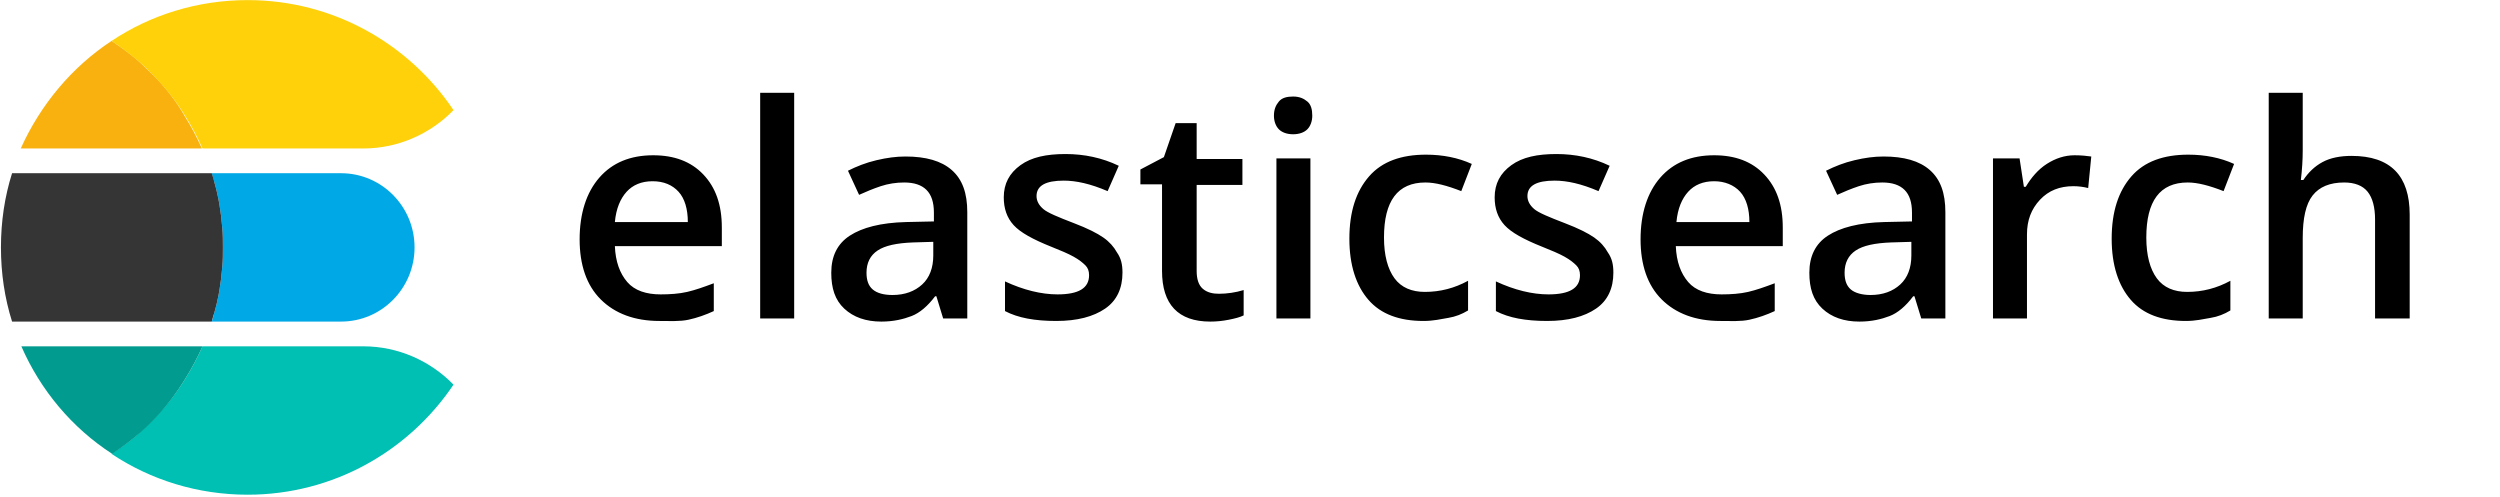 <?xml version="1.0" encoding="UTF-8"?>
<svg width="176px" height="35px" viewBox="0 0 176 35" version="1.1" xmlns="http://www.w3.org/2000/svg" xmlns:xlink="http://www.w3.org/1999/xlink">
    <title>elasticsearch-logo</title>
    <g id="Page-1" stroke="none" stroke-width="1" fill="none" fill-rule="evenodd">
        <g id="NonStopWork_Hire-Team" transform="translate(-1028, -2346)">
            <g id="Group-36" transform="translate(0, 1219)">
                <g id="elasticsearch-logo" transform="translate(1028, 1127)">
                    <polygon id="Path" points="39.762 6.535 175.996 6.535 175.996 24.381 39.762 24.381"></polygon>
                    <path d="M46.421,22.596 C44.68,22.596 43.287,22.074 42.286,21.073 C41.285,20.072 40.806,18.635 40.806,16.851 C40.806,15.023 41.285,13.543 42.199,12.498 C43.113,11.454 44.376,10.931 45.986,10.931 C47.466,10.931 48.641,11.367 49.512,12.281 C50.382,13.195 50.817,14.413 50.817,16.024 L50.817,17.33 L43.287,17.33 C43.331,18.418 43.636,19.245 44.158,19.854 C44.68,20.463 45.507,20.725 46.508,20.725 C47.161,20.725 47.814,20.681 48.38,20.55 C48.946,20.42 49.555,20.202 50.251,19.941 L50.251,21.9 C49.686,22.161 49.076,22.379 48.467,22.509 C47.858,22.64 47.161,22.596 46.421,22.596 L46.421,22.596 Z M45.942,12.759 C45.159,12.759 44.55,13.021 44.114,13.499 C43.679,13.978 43.374,14.675 43.287,15.632 L48.423,15.632 C48.423,14.718 48.206,13.978 47.771,13.499 C47.335,13.021 46.726,12.759 45.942,12.759 L45.942,12.759 Z M55.91,22.422 L53.516,22.422 L53.516,6.535 L55.91,6.535 L55.91,22.422 Z M66.399,22.422 L65.921,20.855 L65.834,20.855 C65.311,21.552 64.745,22.03 64.18,22.248 C63.614,22.466 62.917,22.64 62.047,22.64 C60.959,22.64 60.088,22.335 59.435,21.726 C58.782,21.116 58.521,20.289 58.521,19.201 C58.521,18.026 58.957,17.156 59.827,16.59 C60.698,16.024 62.003,15.676 63.788,15.632 L65.747,15.589 L65.747,14.979 C65.747,14.239 65.572,13.717 65.224,13.369 C64.876,13.021 64.354,12.847 63.657,12.847 C63.091,12.847 62.526,12.934 62.003,13.108 C61.481,13.282 60.959,13.499 60.48,13.717 L59.697,12.02 C60.306,11.715 60.959,11.454 61.699,11.28 C62.439,11.105 63.091,11.018 63.744,11.018 C65.181,11.018 66.269,11.323 67.009,11.976 C67.749,12.629 68.097,13.586 68.097,14.936 L68.097,22.422 L66.399,22.422 Z M62.83,20.768 C63.701,20.768 64.397,20.507 64.92,20.028 C65.442,19.549 65.703,18.853 65.703,17.982 L65.703,17.025 L64.267,17.068 C63.135,17.112 62.308,17.286 61.786,17.634 C61.263,17.982 61.002,18.505 61.002,19.201 C61.002,19.724 61.133,20.115 61.438,20.376 C61.742,20.638 62.221,20.768 62.83,20.768 Z M79.022,19.201 C79.022,20.289 78.63,21.16 77.803,21.726 C76.976,22.292 75.844,22.596 74.365,22.596 C72.841,22.596 71.666,22.379 70.752,21.9 L70.752,19.811 C72.058,20.42 73.32,20.725 74.452,20.725 C75.931,20.725 76.671,20.289 76.671,19.375 C76.671,19.071 76.584,18.853 76.41,18.679 C76.236,18.505 75.975,18.287 75.583,18.07 C75.192,17.852 74.669,17.634 74.016,17.373 C72.711,16.851 71.84,16.372 71.361,15.85 C70.883,15.327 70.665,14.675 70.665,13.891 C70.665,12.934 71.057,12.194 71.84,11.628 C72.624,11.062 73.668,10.844 75.017,10.844 C76.323,10.844 77.585,11.105 78.761,11.671 L77.977,13.456 C76.758,12.934 75.757,12.716 74.887,12.716 C73.625,12.716 72.972,13.064 72.972,13.804 C72.972,14.152 73.146,14.457 73.451,14.718 C73.755,14.979 74.495,15.284 75.627,15.719 C76.541,16.067 77.237,16.416 77.672,16.72 C78.108,17.025 78.412,17.373 78.63,17.765 C78.935,18.2 79.022,18.635 79.022,19.201 L79.022,19.201 Z M85.812,20.681 C86.378,20.681 86.987,20.594 87.553,20.42 L87.553,22.204 C87.292,22.335 86.943,22.422 86.508,22.509 C86.073,22.596 85.638,22.64 85.202,22.64 C82.939,22.64 81.807,21.421 81.807,19.071 L81.807,12.977 L80.284,12.977 L80.284,11.932 L81.938,11.062 L82.765,8.668 L84.245,8.668 L84.245,11.193 L87.466,11.193 L87.466,13.021 L84.245,13.021 L84.245,19.071 C84.245,19.636 84.375,20.072 84.68,20.333 C84.985,20.594 85.376,20.681 85.812,20.681 L85.812,20.681 Z M89.685,8.146 C89.685,7.711 89.816,7.406 90.034,7.145 C90.251,6.884 90.6,6.796 91.035,6.796 C91.47,6.796 91.775,6.927 92.036,7.145 C92.297,7.362 92.384,7.711 92.384,8.146 C92.384,8.537 92.253,8.886 92.036,9.103 C91.818,9.321 91.47,9.452 91.035,9.452 C90.6,9.452 90.251,9.321 90.034,9.103 C89.816,8.886 89.685,8.537 89.685,8.146 Z M92.253,22.422 L89.86,22.422 L89.86,11.149 L92.253,11.149 L92.253,22.422 Z M100.219,22.596 C98.521,22.596 97.215,22.117 96.345,21.116 C95.474,20.115 94.996,18.679 94.996,16.807 C94.996,14.892 95.474,13.456 96.388,12.411 C97.302,11.367 98.652,10.888 100.393,10.888 C101.568,10.888 102.656,11.105 103.614,11.541 L102.874,13.456 C101.873,13.064 101.046,12.847 100.349,12.847 C98.391,12.847 97.433,14.152 97.433,16.72 C97.433,17.982 97.694,18.94 98.173,19.593 C98.652,20.246 99.392,20.55 100.306,20.55 C101.394,20.55 102.395,20.289 103.352,19.767 L103.352,21.856 C102.917,22.117 102.482,22.292 101.96,22.379 C101.437,22.466 100.915,22.596 100.219,22.596 L100.219,22.596 Z M113.581,19.201 C113.581,20.289 113.189,21.16 112.362,21.726 C111.535,22.292 110.404,22.596 108.924,22.596 C107.4,22.596 106.225,22.379 105.311,21.9 L105.311,19.811 C106.617,20.42 107.879,20.725 109.011,20.725 C110.491,20.725 111.231,20.289 111.231,19.375 C111.231,19.071 111.144,18.853 110.969,18.679 C110.795,18.505 110.534,18.287 110.142,18.07 C109.751,17.852 109.228,17.634 108.576,17.373 C107.27,16.851 106.399,16.372 105.92,15.85 C105.442,15.327 105.224,14.675 105.224,13.891 C105.224,12.934 105.616,12.194 106.399,11.628 C107.183,11.062 108.227,10.844 109.577,10.844 C110.882,10.844 112.145,11.105 113.32,11.671 L112.536,13.456 C111.318,12.934 110.317,12.716 109.446,12.716 C108.184,12.716 107.531,13.064 107.531,13.804 C107.531,14.152 107.705,14.457 108.01,14.718 C108.314,14.979 109.054,15.284 110.186,15.719 C111.1,16.067 111.796,16.416 112.232,16.72 C112.667,17.025 112.972,17.373 113.189,17.765 C113.494,18.2 113.581,18.635 113.581,19.201 L113.581,19.201 Z M121.111,22.596 C119.37,22.596 117.977,22.074 116.976,21.073 C115.975,20.072 115.496,18.635 115.496,16.851 C115.496,15.023 115.975,13.543 116.889,12.498 C117.803,11.454 119.065,10.931 120.676,10.931 C122.155,10.931 123.331,11.367 124.201,12.281 C125.072,13.195 125.507,14.413 125.507,16.024 L125.507,17.33 L117.977,17.33 C118.021,18.418 118.325,19.245 118.848,19.854 C119.37,20.463 120.197,20.725 121.198,20.725 C121.851,20.725 122.504,20.681 123.069,20.55 C123.635,20.42 124.245,20.202 124.941,19.941 L124.941,21.9 C124.375,22.161 123.766,22.379 123.157,22.509 C122.547,22.64 121.894,22.596 121.111,22.596 L121.111,22.596 Z M120.676,12.759 C119.892,12.759 119.283,13.021 118.848,13.499 C118.412,13.978 118.108,14.675 118.021,15.632 L123.157,15.632 C123.157,14.718 122.939,13.978 122.504,13.499 C122.068,13.021 121.416,12.759 120.676,12.759 L120.676,12.759 Z M135.257,22.422 L134.778,20.855 L134.691,20.855 C134.168,21.552 133.603,22.03 133.037,22.248 C132.471,22.466 131.775,22.64 130.904,22.64 C129.816,22.64 128.945,22.335 128.293,21.726 C127.64,21.116 127.378,20.289 127.378,19.201 C127.378,18.026 127.814,17.156 128.684,16.59 C129.555,16.024 130.861,15.676 132.645,15.632 L134.604,15.589 L134.604,14.979 C134.604,14.239 134.43,13.717 134.081,13.369 C133.733,13.021 133.211,12.847 132.514,12.847 C131.949,12.847 131.383,12.934 130.861,13.108 C130.338,13.282 129.816,13.499 129.337,13.717 L128.554,12.02 C129.163,11.715 129.816,11.454 130.556,11.28 C131.296,11.105 131.949,11.018 132.602,11.018 C134.038,11.018 135.126,11.323 135.866,11.976 C136.606,12.629 136.954,13.586 136.954,14.936 L136.954,22.422 L135.257,22.422 Z M131.687,20.768 C132.558,20.768 133.254,20.507 133.777,20.028 C134.299,19.549 134.56,18.853 134.56,17.982 L134.56,17.025 L133.124,17.068 C131.992,17.112 131.165,17.286 130.643,17.634 C130.121,17.982 129.859,18.505 129.859,19.201 C129.859,19.724 129.99,20.115 130.295,20.376 C130.599,20.638 131.122,20.768 131.687,20.768 Z M146.051,10.931 C146.53,10.931 146.921,10.975 147.226,11.018 L147.008,13.238 C146.66,13.151 146.312,13.108 145.964,13.108 C145.006,13.108 144.223,13.412 143.613,14.065 C143.004,14.718 142.699,15.502 142.699,16.503 L142.699,22.422 L140.306,22.422 L140.306,11.149 L142.177,11.149 L142.482,13.151 L142.612,13.151 C143.004,12.498 143.483,11.932 144.092,11.541 C144.702,11.149 145.354,10.931 146.051,10.931 L146.051,10.931 Z M153.885,22.596 C152.188,22.596 150.882,22.117 150.012,21.116 C149.141,20.115 148.662,18.679 148.662,16.807 C148.662,14.892 149.141,13.456 150.055,12.411 C150.969,11.367 152.319,10.888 154.06,10.888 C155.235,10.888 156.323,11.105 157.28,11.541 L156.54,13.456 C155.539,13.064 154.712,12.847 154.016,12.847 C152.057,12.847 151.1,14.152 151.1,16.72 C151.1,17.982 151.361,18.94 151.84,19.593 C152.319,20.246 153.058,20.55 153.972,20.55 C155.061,20.55 156.062,20.289 157.019,19.767 L157.019,21.856 C156.584,22.117 156.149,22.292 155.626,22.379 C155.104,22.466 154.582,22.596 153.885,22.596 L153.885,22.596 Z M169.598,22.422 L167.204,22.422 L167.204,15.458 C167.204,14.588 167.03,13.935 166.682,13.499 C166.334,13.064 165.768,12.847 165.028,12.847 C164.027,12.847 163.287,13.151 162.808,13.761 C162.329,14.37 162.112,15.371 162.112,16.764 L162.112,22.422 L159.718,22.422 L159.718,6.535 L162.112,6.535 L162.112,10.583 C162.112,11.236 162.068,11.932 161.981,12.672 L162.155,12.672 C162.503,12.15 162.939,11.715 163.505,11.41 C164.07,11.105 164.767,10.975 165.55,10.975 C168.292,10.975 169.642,12.368 169.642,15.11 L169.642,22.422 L169.598,22.422 Z" id="Shape" fill="#000000" fill-rule="nonzero"></path>
                    <path d="M24.006,12.194 L14.909,12.194 C14.952,12.411 15.039,12.629 15.083,12.803 C15.388,13.848 15.562,14.936 15.649,16.067 C15.692,16.503 15.692,16.981 15.692,17.417 C15.692,17.852 15.692,18.331 15.649,18.766 C15.562,19.898 15.388,20.986 15.083,22.03 C15.039,22.248 14.952,22.466 14.909,22.64 L24.006,22.64 C26.878,22.64 29.185,20.289 29.185,17.417 C29.185,14.544 26.878,12.194 24.006,12.194 Z" id="Path" fill="#00A9E5" fill-rule="nonzero"></path>
                    <path d="M15.649,18.766 C15.692,18.331 15.692,17.852 15.692,17.417 C15.692,16.981 15.692,16.503 15.649,16.067 C15.562,14.936 15.388,13.848 15.083,12.803 C15.039,12.585 14.952,12.368 14.909,12.194 L0.85,12.194 C0.328,13.848 0.067,15.589 0.067,17.417 C0.067,19.245 0.328,20.986 0.85,22.64 L14.909,22.64 C14.952,22.422 15.039,22.204 15.083,22.03 C15.388,20.986 15.562,19.898 15.649,18.766 Z" id="Path" fill="#353535" fill-rule="nonzero"></path>
                    <path d="M25.573,24.381 L14.256,24.381 C13.908,25.164 13.516,25.904 13.081,26.601 C12.428,27.689 11.644,28.646 10.774,29.56 C10.469,29.865 10.165,30.126 9.86,30.431 C9.251,30.997 8.554,31.475 7.858,31.954 C10.6,33.782 13.908,34.827 17.433,34.827 C23.483,34.827 28.793,31.737 31.927,27.079 C30.317,25.425 28.054,24.381 25.573,24.381 Z" id="Path" fill="#00BFB3" fill-rule="nonzero"></path>
                    <path d="M13.081,26.601 C13.516,25.904 13.908,25.164 14.256,24.381 L1.503,24.381 C2.852,27.471 5.072,30.126 7.901,31.954 C8.598,31.475 9.251,30.997 9.903,30.431 C10.208,30.17 10.513,29.865 10.817,29.56 C11.644,28.69 12.428,27.689 13.081,26.601 Z" id="Path" fill="#019B8F" fill-rule="nonzero"></path>
                    <path d="M10.774,5.273 C10.469,4.968 10.165,4.707 9.86,4.403 C9.251,3.837 8.554,3.358 7.858,2.879 C5.072,4.707 2.852,7.362 1.46,10.453 L14.212,10.453 C13.864,9.669 13.473,8.929 13.037,8.233 C12.428,7.145 11.644,6.144 10.774,5.273 L10.774,5.273 Z" id="Path" fill="#F9B110" fill-rule="nonzero"></path>
                    <path d="M17.433,0.007 C13.908,0.007 10.6,1.051 7.858,2.879 C8.554,3.358 9.207,3.837 9.86,4.403 C10.165,4.664 10.469,4.968 10.774,5.273 C11.644,6.187 12.428,7.145 13.081,8.233 C13.516,8.929 13.908,9.669 14.256,10.453 L25.573,10.453 C28.054,10.453 30.317,9.408 31.927,7.754 C28.793,3.097 23.483,0.007 17.433,0.007 L17.433,0.007 Z" id="Path" fill="#FED10A" fill-rule="nonzero"></path>
                </g>
            </g>
        </g>
    </g>
</svg>